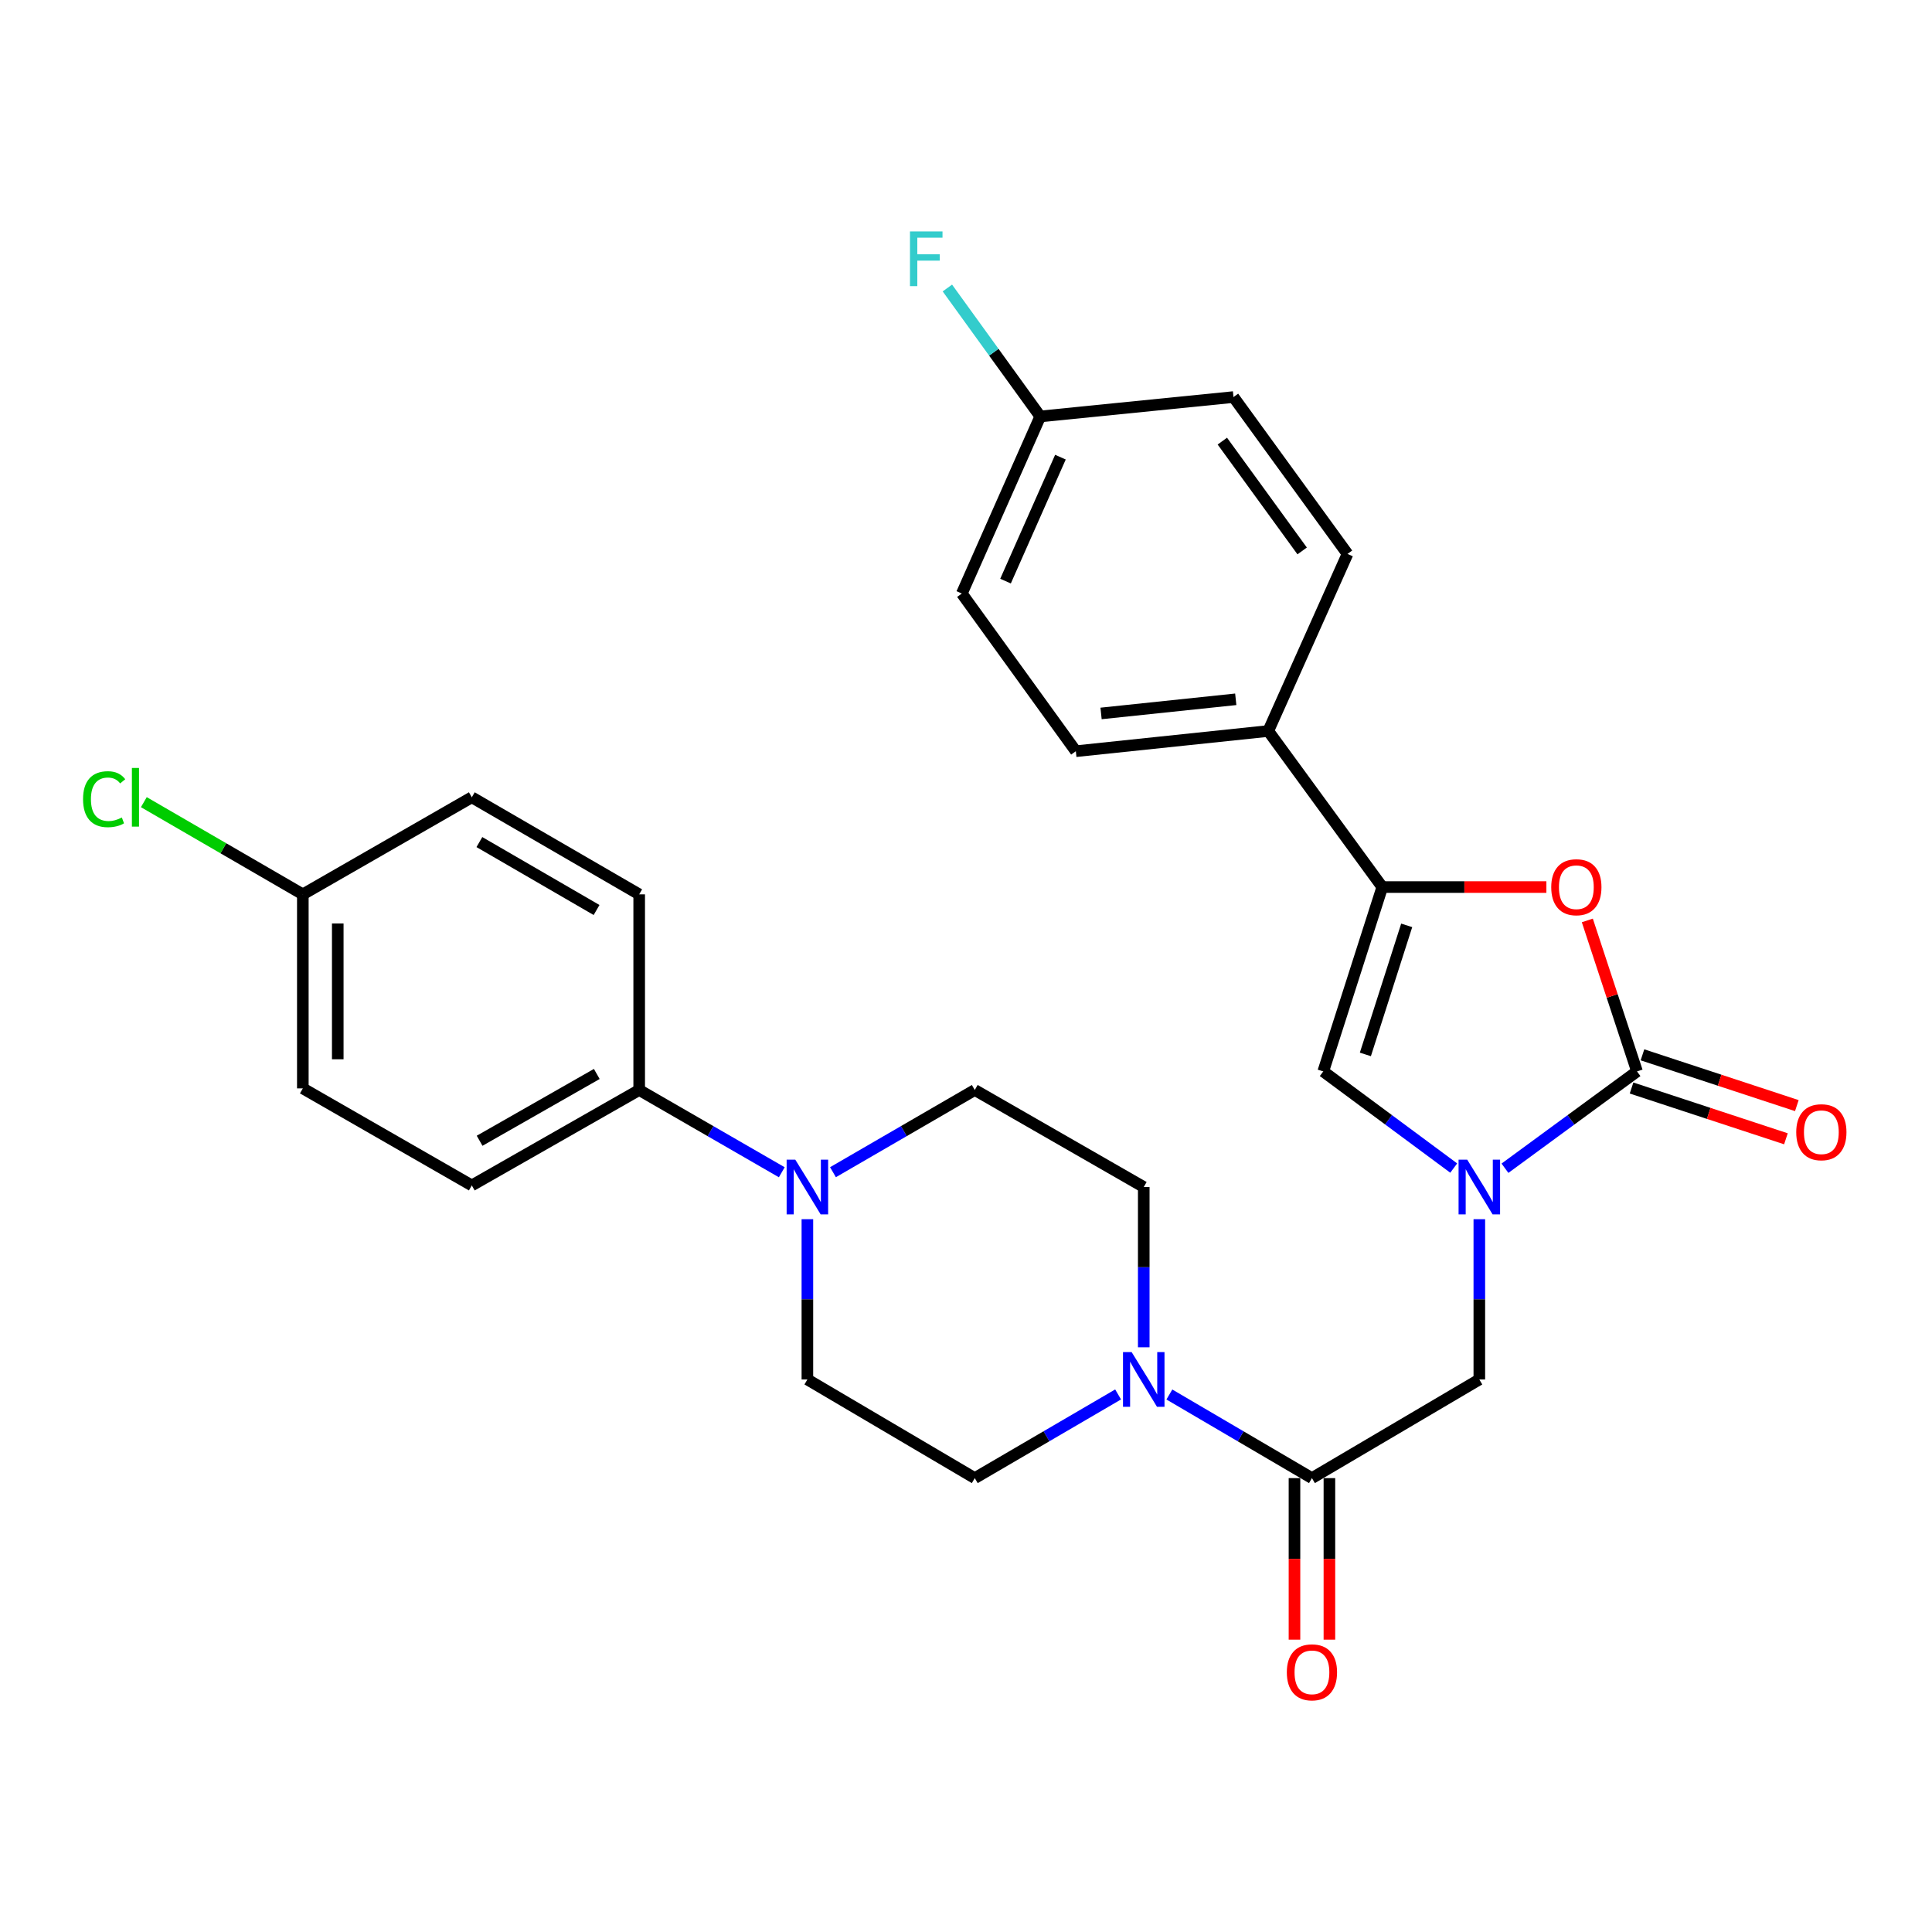 <?xml version='1.0' encoding='iso-8859-1'?>
<svg version='1.1' baseProfile='full'
              xmlns='http://www.w3.org/2000/svg'
                      xmlns:rdkit='http://www.rdkit.org/xml'
                      xmlns:xlink='http://www.w3.org/1999/xlink'
                  xml:space='preserve'
width='1000px' height='1000px' viewBox='0 0 1000 1000'>
<!-- END OF HEADER -->
<rect style='opacity:1.0;fill:#FFFFFF;stroke:none' width='1000' height='1000' x='0' y='0'> </rect>
<path class='bond-0' d='M 778.967,604.677 L 813.14,579.622' style='fill:none;fill-rule:evenodd;stroke:#0000FF;stroke-width:6px;stroke-linecap:butt;stroke-linejoin:miter;stroke-opacity:1' />
<path class='bond-0' d='M 813.14,579.622 L 847.312,554.566' style='fill:none;fill-rule:evenodd;stroke:#000000;stroke-width:6px;stroke-linecap:butt;stroke-linejoin:miter;stroke-opacity:1' />
<path class='bond-3' d='M 752.444,604.589 L 718.679,579.578' style='fill:none;fill-rule:evenodd;stroke:#0000FF;stroke-width:6px;stroke-linecap:butt;stroke-linejoin:miter;stroke-opacity:1' />
<path class='bond-3' d='M 718.679,579.578 L 684.915,554.566' style='fill:none;fill-rule:evenodd;stroke:#000000;stroke-width:6px;stroke-linecap:butt;stroke-linejoin:miter;stroke-opacity:1' />
<path class='bond-7' d='M 765.697,631.057 L 765.697,672.534' style='fill:none;fill-rule:evenodd;stroke:#0000FF;stroke-width:6px;stroke-linecap:butt;stroke-linejoin:miter;stroke-opacity:1' />
<path class='bond-7' d='M 765.697,672.534 L 765.697,714.011' style='fill:none;fill-rule:evenodd;stroke:#000000;stroke-width:6px;stroke-linecap:butt;stroke-linejoin:miter;stroke-opacity:1' />
<path class='bond-1' d='M 847.312,554.566 L 834.455,515.489' style='fill:none;fill-rule:evenodd;stroke:#000000;stroke-width:6px;stroke-linecap:butt;stroke-linejoin:miter;stroke-opacity:1' />
<path class='bond-1' d='M 834.455,515.489 L 821.598,476.412' style='fill:none;fill-rule:evenodd;stroke:#FF0000;stroke-width:6px;stroke-linecap:butt;stroke-linejoin:miter;stroke-opacity:1' />
<path class='bond-10' d='M 844.488,563.153 L 884.44,576.295' style='fill:none;fill-rule:evenodd;stroke:#000000;stroke-width:6px;stroke-linecap:butt;stroke-linejoin:miter;stroke-opacity:1' />
<path class='bond-10' d='M 884.44,576.295 L 924.392,589.437' style='fill:none;fill-rule:evenodd;stroke:#FF0000;stroke-width:6px;stroke-linecap:butt;stroke-linejoin:miter;stroke-opacity:1' />
<path class='bond-10' d='M 850.137,545.979 L 890.089,559.122' style='fill:none;fill-rule:evenodd;stroke:#000000;stroke-width:6px;stroke-linecap:butt;stroke-linejoin:miter;stroke-opacity:1' />
<path class='bond-10' d='M 890.089,559.122 L 930.041,572.264' style='fill:none;fill-rule:evenodd;stroke:#FF0000;stroke-width:6px;stroke-linecap:butt;stroke-linejoin:miter;stroke-opacity:1' />
<path class='bond-28' d='M 800.405,459.141 L 757.936,459.141' style='fill:none;fill-rule:evenodd;stroke:#FF0000;stroke-width:6px;stroke-linecap:butt;stroke-linejoin:miter;stroke-opacity:1' />
<path class='bond-28' d='M 757.936,459.141 L 715.468,459.141' style='fill:none;fill-rule:evenodd;stroke:#000000;stroke-width:6px;stroke-linecap:butt;stroke-linejoin:miter;stroke-opacity:1' />
<path class='bond-2' d='M 715.468,459.141 L 684.915,554.566' style='fill:none;fill-rule:evenodd;stroke:#000000;stroke-width:6px;stroke-linecap:butt;stroke-linejoin:miter;stroke-opacity:1' />
<path class='bond-2' d='M 728.103,478.967 L 706.716,545.765' style='fill:none;fill-rule:evenodd;stroke:#000000;stroke-width:6px;stroke-linecap:butt;stroke-linejoin:miter;stroke-opacity:1' />
<path class='bond-8' d='M 715.468,459.141 L 656.451,378.369' style='fill:none;fill-rule:evenodd;stroke:#000000;stroke-width:6px;stroke-linecap:butt;stroke-linejoin:miter;stroke-opacity:1' />
<path class='bond-4' d='M 679.06,765.073 L 765.697,714.011' style='fill:none;fill-rule:evenodd;stroke:#000000;stroke-width:6px;stroke-linecap:butt;stroke-linejoin:miter;stroke-opacity:1' />
<path class='bond-5' d='M 679.06,765.073 L 642.162,743.431' style='fill:none;fill-rule:evenodd;stroke:#000000;stroke-width:6px;stroke-linecap:butt;stroke-linejoin:miter;stroke-opacity:1' />
<path class='bond-5' d='M 642.162,743.431 L 605.264,721.79' style='fill:none;fill-rule:evenodd;stroke:#0000FF;stroke-width:6px;stroke-linecap:butt;stroke-linejoin:miter;stroke-opacity:1' />
<path class='bond-15' d='M 670.02,765.073 L 670.02,806.876' style='fill:none;fill-rule:evenodd;stroke:#000000;stroke-width:6px;stroke-linecap:butt;stroke-linejoin:miter;stroke-opacity:1' />
<path class='bond-15' d='M 670.02,806.876 L 670.02,848.679' style='fill:none;fill-rule:evenodd;stroke:#FF0000;stroke-width:6px;stroke-linecap:butt;stroke-linejoin:miter;stroke-opacity:1' />
<path class='bond-15' d='M 688.099,765.073 L 688.099,806.876' style='fill:none;fill-rule:evenodd;stroke:#000000;stroke-width:6px;stroke-linecap:butt;stroke-linejoin:miter;stroke-opacity:1' />
<path class='bond-15' d='M 688.099,806.876 L 688.099,848.679' style='fill:none;fill-rule:evenodd;stroke:#FF0000;stroke-width:6px;stroke-linecap:butt;stroke-linejoin:miter;stroke-opacity:1' />
<path class='bond-11' d='M 592.001,697.36 L 592.001,655.884' style='fill:none;fill-rule:evenodd;stroke:#0000FF;stroke-width:6px;stroke-linecap:butt;stroke-linejoin:miter;stroke-opacity:1' />
<path class='bond-11' d='M 592.001,655.884 L 592.001,614.407' style='fill:none;fill-rule:evenodd;stroke:#000000;stroke-width:6px;stroke-linecap:butt;stroke-linejoin:miter;stroke-opacity:1' />
<path class='bond-12' d='M 578.729,721.759 L 541.634,743.416' style='fill:none;fill-rule:evenodd;stroke:#0000FF;stroke-width:6px;stroke-linecap:butt;stroke-linejoin:miter;stroke-opacity:1' />
<path class='bond-12' d='M 541.634,743.416 L 504.54,765.073' style='fill:none;fill-rule:evenodd;stroke:#000000;stroke-width:6px;stroke-linecap:butt;stroke-linejoin:miter;stroke-opacity:1' />
<path class='bond-6' d='M 417.902,631.057 L 417.902,672.534' style='fill:none;fill-rule:evenodd;stroke:#0000FF;stroke-width:6px;stroke-linecap:butt;stroke-linejoin:miter;stroke-opacity:1' />
<path class='bond-6' d='M 417.902,672.534 L 417.902,714.011' style='fill:none;fill-rule:evenodd;stroke:#000000;stroke-width:6px;stroke-linecap:butt;stroke-linejoin:miter;stroke-opacity:1' />
<path class='bond-9' d='M 404.65,606.761 L 367.746,585.469' style='fill:none;fill-rule:evenodd;stroke:#0000FF;stroke-width:6px;stroke-linecap:butt;stroke-linejoin:miter;stroke-opacity:1' />
<path class='bond-9' d='M 367.746,585.469 L 330.843,564.178' style='fill:none;fill-rule:evenodd;stroke:#000000;stroke-width:6px;stroke-linecap:butt;stroke-linejoin:miter;stroke-opacity:1' />
<path class='bond-29' d='M 431.146,606.729 L 467.843,585.453' style='fill:none;fill-rule:evenodd;stroke:#0000FF;stroke-width:6px;stroke-linecap:butt;stroke-linejoin:miter;stroke-opacity:1' />
<path class='bond-29' d='M 467.843,585.453 L 504.54,564.178' style='fill:none;fill-rule:evenodd;stroke:#000000;stroke-width:6px;stroke-linecap:butt;stroke-linejoin:miter;stroke-opacity:1' />
<path class='bond-16' d='M 656.451,378.369 L 556.857,388.824' style='fill:none;fill-rule:evenodd;stroke:#000000;stroke-width:6px;stroke-linecap:butt;stroke-linejoin:miter;stroke-opacity:1' />
<path class='bond-16' d='M 639.625,361.957 L 569.909,369.276' style='fill:none;fill-rule:evenodd;stroke:#000000;stroke-width:6px;stroke-linecap:butt;stroke-linejoin:miter;stroke-opacity:1' />
<path class='bond-17' d='M 656.451,378.369 L 697.47,286.71' style='fill:none;fill-rule:evenodd;stroke:#000000;stroke-width:6px;stroke-linecap:butt;stroke-linejoin:miter;stroke-opacity:1' />
<path class='bond-18' d='M 330.843,564.178 L 244.206,613.573' style='fill:none;fill-rule:evenodd;stroke:#000000;stroke-width:6px;stroke-linecap:butt;stroke-linejoin:miter;stroke-opacity:1' />
<path class='bond-18' d='M 308.893,555.882 L 248.247,590.458' style='fill:none;fill-rule:evenodd;stroke:#000000;stroke-width:6px;stroke-linecap:butt;stroke-linejoin:miter;stroke-opacity:1' />
<path class='bond-19' d='M 330.843,564.178 L 330.843,462.917' style='fill:none;fill-rule:evenodd;stroke:#000000;stroke-width:6px;stroke-linecap:butt;stroke-linejoin:miter;stroke-opacity:1' />
<path class='bond-14' d='M 592.001,614.407 L 504.54,564.178' style='fill:none;fill-rule:evenodd;stroke:#000000;stroke-width:6px;stroke-linecap:butt;stroke-linejoin:miter;stroke-opacity:1' />
<path class='bond-13' d='M 504.54,765.073 L 417.902,714.011' style='fill:none;fill-rule:evenodd;stroke:#000000;stroke-width:6px;stroke-linecap:butt;stroke-linejoin:miter;stroke-opacity:1' />
<path class='bond-22' d='M 556.857,388.824 L 497.84,307.209' style='fill:none;fill-rule:evenodd;stroke:#000000;stroke-width:6px;stroke-linecap:butt;stroke-linejoin:miter;stroke-opacity:1' />
<path class='bond-23' d='M 697.47,286.71 L 638.453,205.516' style='fill:none;fill-rule:evenodd;stroke:#000000;stroke-width:6px;stroke-linecap:butt;stroke-linejoin:miter;stroke-opacity:1' />
<path class='bond-23' d='M 673.994,285.16 L 632.682,228.325' style='fill:none;fill-rule:evenodd;stroke:#000000;stroke-width:6px;stroke-linecap:butt;stroke-linejoin:miter;stroke-opacity:1' />
<path class='bond-25' d='M 244.206,613.573 L 156.745,563.344' style='fill:none;fill-rule:evenodd;stroke:#000000;stroke-width:6px;stroke-linecap:butt;stroke-linejoin:miter;stroke-opacity:1' />
<path class='bond-24' d='M 330.843,462.917 L 244.206,412.678' style='fill:none;fill-rule:evenodd;stroke:#000000;stroke-width:6px;stroke-linecap:butt;stroke-linejoin:miter;stroke-opacity:1' />
<path class='bond-24' d='M 308.779,471.021 L 248.132,435.854' style='fill:none;fill-rule:evenodd;stroke:#000000;stroke-width:6px;stroke-linecap:butt;stroke-linejoin:miter;stroke-opacity:1' />
<path class='bond-20' d='M 538.437,215.55 L 638.453,205.516' style='fill:none;fill-rule:evenodd;stroke:#000000;stroke-width:6px;stroke-linecap:butt;stroke-linejoin:miter;stroke-opacity:1' />
<path class='bond-26' d='M 538.437,215.55 L 514.398,182.309' style='fill:none;fill-rule:evenodd;stroke:#000000;stroke-width:6px;stroke-linecap:butt;stroke-linejoin:miter;stroke-opacity:1' />
<path class='bond-26' d='M 514.398,182.309 L 490.358,149.068' style='fill:none;fill-rule:evenodd;stroke:#33CCCC;stroke-width:6px;stroke-linecap:butt;stroke-linejoin:miter;stroke-opacity:1' />
<path class='bond-30' d='M 538.437,215.55 L 497.84,307.209' style='fill:none;fill-rule:evenodd;stroke:#000000;stroke-width:6px;stroke-linecap:butt;stroke-linejoin:miter;stroke-opacity:1' />
<path class='bond-30' d='M 548.878,236.62 L 520.46,300.781' style='fill:none;fill-rule:evenodd;stroke:#000000;stroke-width:6px;stroke-linecap:butt;stroke-linejoin:miter;stroke-opacity:1' />
<path class='bond-21' d='M 156.745,462.917 L 244.206,412.678' style='fill:none;fill-rule:evenodd;stroke:#000000;stroke-width:6px;stroke-linecap:butt;stroke-linejoin:miter;stroke-opacity:1' />
<path class='bond-27' d='M 156.745,462.917 L 115.598,439.057' style='fill:none;fill-rule:evenodd;stroke:#000000;stroke-width:6px;stroke-linecap:butt;stroke-linejoin:miter;stroke-opacity:1' />
<path class='bond-27' d='M 115.598,439.057 L 74.451,415.197' style='fill:none;fill-rule:evenodd;stroke:#00CC00;stroke-width:6px;stroke-linecap:butt;stroke-linejoin:miter;stroke-opacity:1' />
<path class='bond-31' d='M 156.745,462.917 L 156.745,563.344' style='fill:none;fill-rule:evenodd;stroke:#000000;stroke-width:6px;stroke-linecap:butt;stroke-linejoin:miter;stroke-opacity:1' />
<path class='bond-31' d='M 174.824,477.981 L 174.824,548.28' style='fill:none;fill-rule:evenodd;stroke:#000000;stroke-width:6px;stroke-linecap:butt;stroke-linejoin:miter;stroke-opacity:1' />
<path  class='atom-0' d='M 759.437 600.247
L 768.717 615.247
Q 769.637 616.727, 771.117 619.407
Q 772.597 622.087, 772.677 622.247
L 772.677 600.247
L 776.437 600.247
L 776.437 628.567
L 772.557 628.567
L 762.597 612.167
Q 761.437 610.247, 760.197 608.047
Q 758.997 605.847, 758.637 605.167
L 758.637 628.567
L 754.957 628.567
L 754.957 600.247
L 759.437 600.247
' fill='#0000FF'/>
<path  class='atom-2' d='M 802.916 459.221
Q 802.916 452.421, 806.276 448.621
Q 809.636 444.821, 815.916 444.821
Q 822.196 444.821, 825.556 448.621
Q 828.916 452.421, 828.916 459.221
Q 828.916 466.101, 825.516 470.021
Q 822.116 473.901, 815.916 473.901
Q 809.676 473.901, 806.276 470.021
Q 802.916 466.141, 802.916 459.221
M 815.916 470.701
Q 820.236 470.701, 822.556 467.821
Q 824.916 464.901, 824.916 459.221
Q 824.916 453.661, 822.556 450.861
Q 820.236 448.021, 815.916 448.021
Q 811.596 448.021, 809.236 450.821
Q 806.916 453.621, 806.916 459.221
Q 806.916 464.941, 809.236 467.821
Q 811.596 470.701, 815.916 470.701
' fill='#FF0000'/>
<path  class='atom-6' d='M 585.741 699.851
L 595.021 714.851
Q 595.941 716.331, 597.421 719.011
Q 598.901 721.691, 598.981 721.851
L 598.981 699.851
L 602.741 699.851
L 602.741 728.171
L 598.861 728.171
L 588.901 711.771
Q 587.741 709.851, 586.501 707.651
Q 585.301 705.451, 584.941 704.771
L 584.941 728.171
L 581.261 728.171
L 581.261 699.851
L 585.741 699.851
' fill='#0000FF'/>
<path  class='atom-7' d='M 411.642 600.247
L 420.922 615.247
Q 421.842 616.727, 423.322 619.407
Q 424.802 622.087, 424.882 622.247
L 424.882 600.247
L 428.642 600.247
L 428.642 628.567
L 424.762 628.567
L 414.802 612.167
Q 413.642 610.247, 412.402 608.047
Q 411.202 605.847, 410.842 605.167
L 410.842 628.567
L 407.162 628.567
L 407.162 600.247
L 411.642 600.247
' fill='#0000FF'/>
<path  class='atom-11' d='M 929.728 586.033
Q 929.728 579.233, 933.088 575.433
Q 936.448 571.633, 942.728 571.633
Q 949.008 571.633, 952.368 575.433
Q 955.728 579.233, 955.728 586.033
Q 955.728 592.913, 952.328 596.833
Q 948.928 600.713, 942.728 600.713
Q 936.488 600.713, 933.088 596.833
Q 929.728 592.953, 929.728 586.033
M 942.728 597.513
Q 947.048 597.513, 949.368 594.633
Q 951.728 591.713, 951.728 586.033
Q 951.728 580.473, 949.368 577.673
Q 947.048 574.833, 942.728 574.833
Q 938.408 574.833, 936.048 577.633
Q 933.728 580.433, 933.728 586.033
Q 933.728 591.753, 936.048 594.633
Q 938.408 597.513, 942.728 597.513
' fill='#FF0000'/>
<path  class='atom-16' d='M 666.06 865.59
Q 666.06 858.79, 669.42 854.99
Q 672.78 851.19, 679.06 851.19
Q 685.34 851.19, 688.7 854.99
Q 692.06 858.79, 692.06 865.59
Q 692.06 872.47, 688.66 876.39
Q 685.26 880.27, 679.06 880.27
Q 672.82 880.27, 669.42 876.39
Q 666.06 872.51, 666.06 865.59
M 679.06 877.07
Q 683.38 877.07, 685.7 874.19
Q 688.06 871.27, 688.06 865.59
Q 688.06 860.03, 685.7 857.23
Q 683.38 854.39, 679.06 854.39
Q 674.74 854.39, 672.38 857.19
Q 670.06 859.99, 670.06 865.59
Q 670.06 871.31, 672.38 874.19
Q 674.74 877.07, 679.06 877.07
' fill='#FF0000'/>
<path  class='atom-27' d='M 471 119.784
L 487.84 119.784
L 487.84 123.024
L 474.8 123.024
L 474.8 131.624
L 486.4 131.624
L 486.4 134.904
L 474.8 134.904
L 474.8 148.104
L 471 148.104
L 471 119.784
' fill='#33CCCC'/>
<path  class='atom-28' d='M 42.988 413.658
Q 42.988 406.618, 46.268 402.938
Q 49.588 399.218, 55.868 399.218
Q 61.708 399.218, 64.828 403.338
L 62.188 405.498
Q 59.908 402.498, 55.868 402.498
Q 51.588 402.498, 49.308 405.378
Q 47.068 408.218, 47.068 413.658
Q 47.068 419.258, 49.388 422.138
Q 51.748 425.018, 56.308 425.018
Q 59.428 425.018, 63.068 423.138
L 64.188 426.138
Q 62.708 427.098, 60.468 427.658
Q 58.228 428.218, 55.748 428.218
Q 49.588 428.218, 46.268 424.458
Q 42.988 420.698, 42.988 413.658
' fill='#00CC00'/>
<path  class='atom-28' d='M 68.268 397.498
L 71.948 397.498
L 71.948 427.858
L 68.268 427.858
L 68.268 397.498
' fill='#00CC00'/>
</svg>
